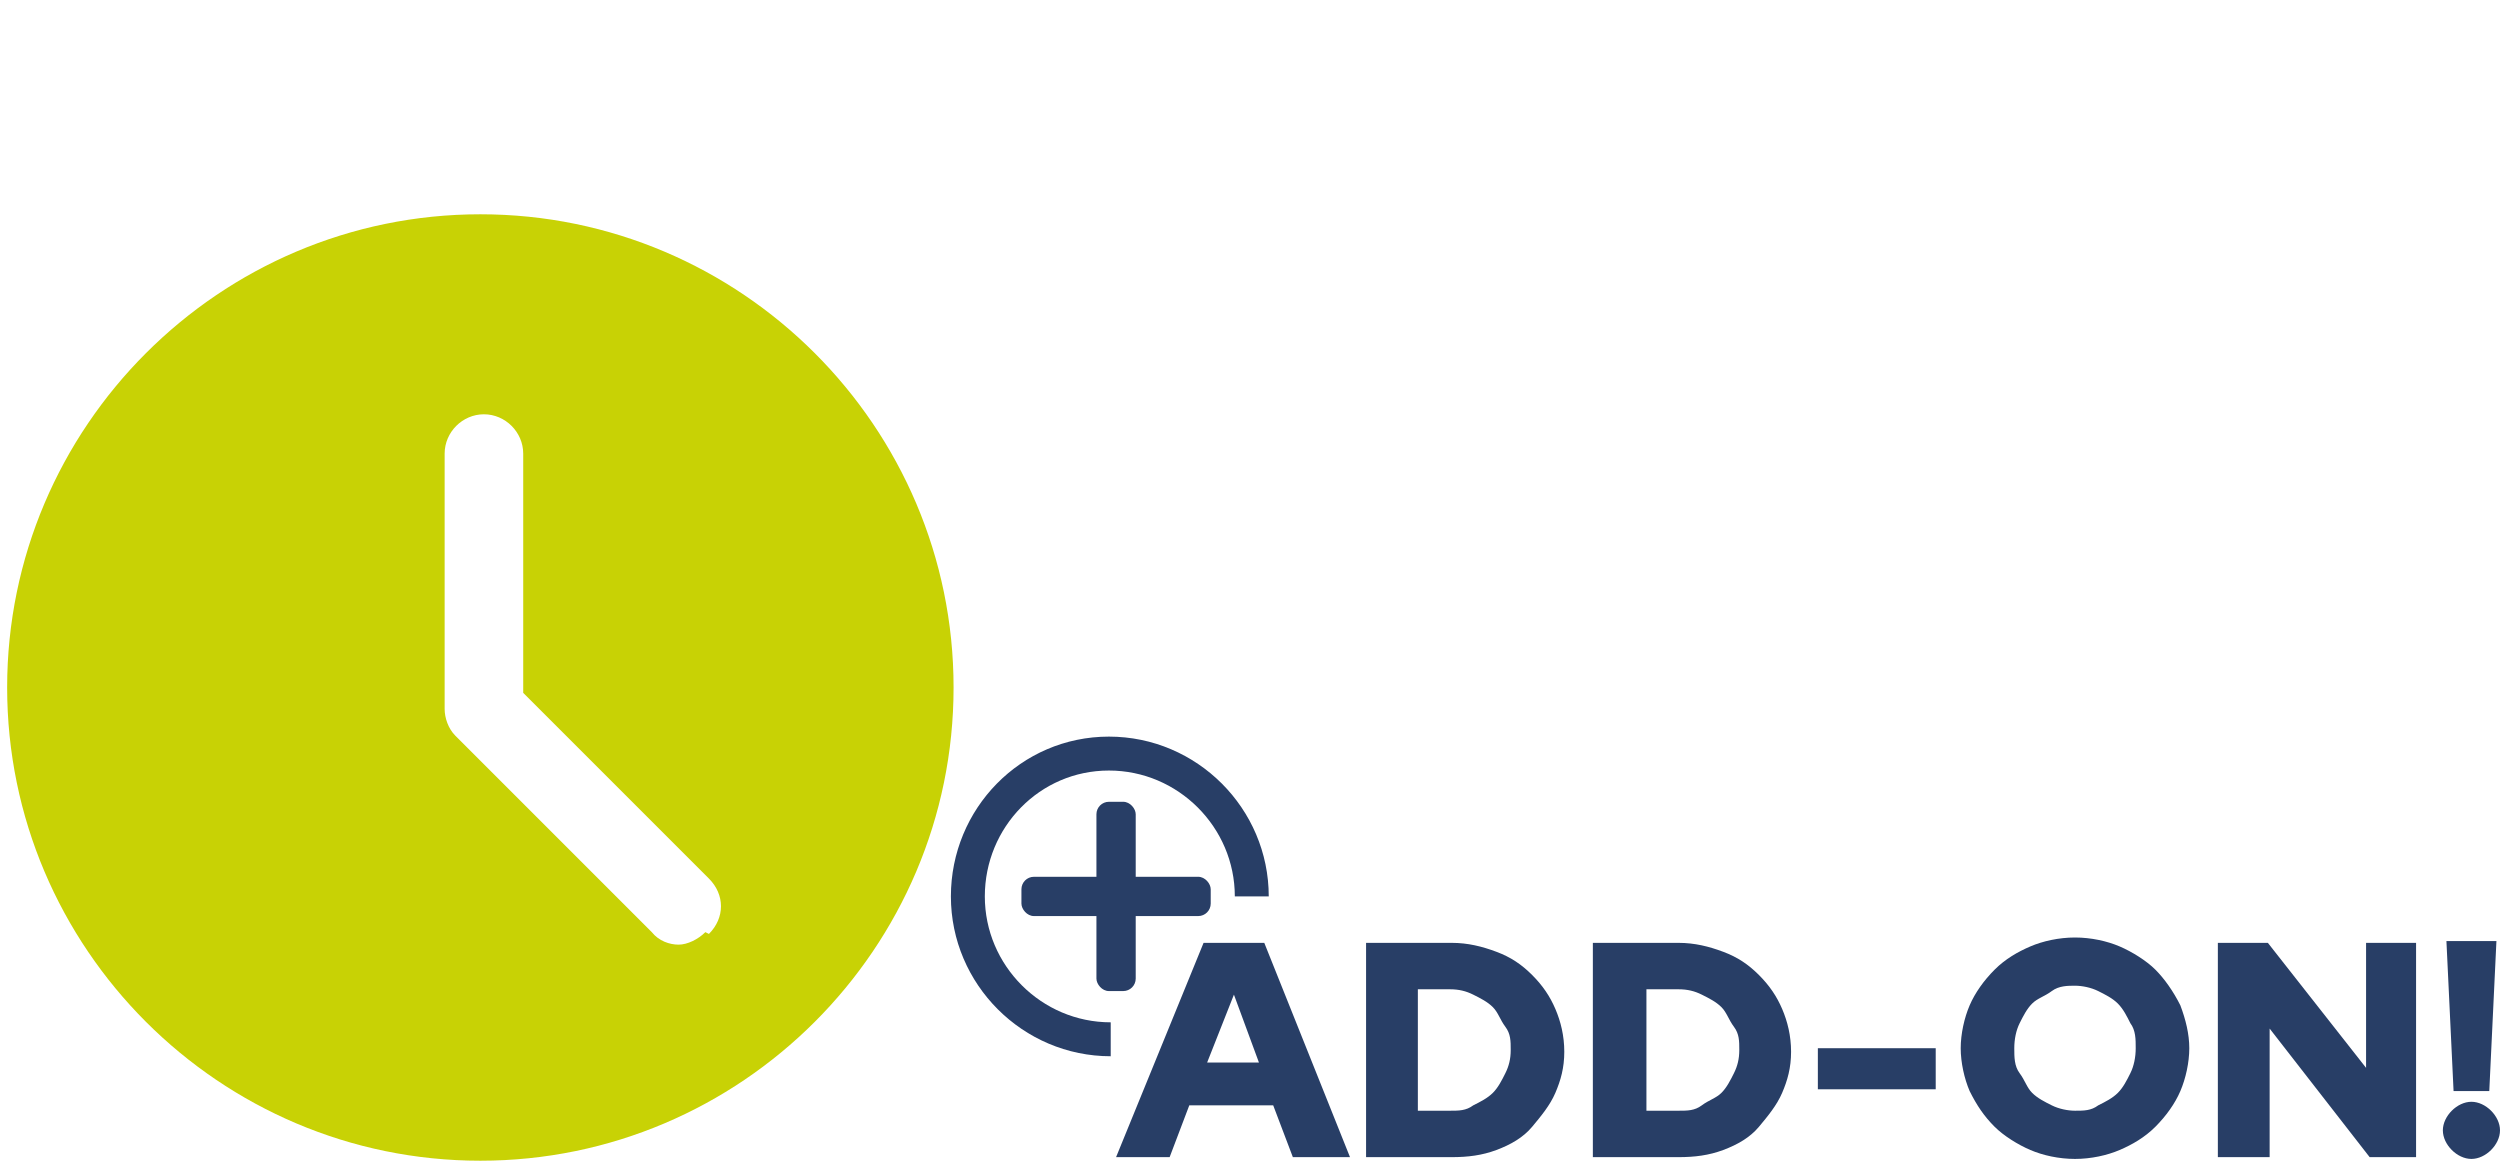 <?xml version="1.0" encoding="UTF-8"?>
<svg xmlns="http://www.w3.org/2000/svg" id="Ebene_1" version="1.1" viewBox="0 0 140 65">
  <defs>
    <style>
      .st0, .st1 {
        fill: none;
      }

      .st1 {
        stroke: #283e66;
        stroke-miterlimit: 10;
        stroke-width: 1.9px;
      }

      .st2 {
        fill: #c8d205;
      }

      .st3 {
        fill: #283e66;
      }
    </style>
  </defs>
  <path class="st2" d="M26.9,12C12.3,12,.4,23.9.4,38.5s11.9,26.5,26.5,26.5,26.5-11.9,26.5-26.5-11.9-26.5-26.5-26.5h0ZM39.5,52.2c-.4.4-1,.7-1.5.7s-1.1-.2-1.5-.7l-11-11c-.4-.4-.6-1-.6-1.5v-14.3c0-1.2,1-2.2,2.2-2.2s2.2,1,2.2,2.2v13.4l10.4,10.4c.9.9.9,2.2,0,3.1h0s0,0,0,0Z"></path>
  <g>
    <path class="st3" d="M62.5,64.8l4.9-12h3.4l4.8,12h-3.2l-1.1-2.9h-4.7l-1.1,2.9h-3.1,0ZM67.6,59.5h2.9l-1.4-3.8-1.5,3.8Z"></path>
    <path class="st3" d="M76.5,64.8v-12h4.8c.9,0,1.7.2,2.5.5s1.4.7,2,1.3,1,1.2,1.3,1.9.5,1.5.5,2.4-.2,1.6-.5,2.3-.8,1.3-1.3,1.9-1.2,1-2,1.3c-.8.3-1.6.4-2.5.4h-4.8c0,0,0,0,0,0ZM79.4,62.2h1.8c.5,0,.9,0,1.3-.3.4-.2.8-.4,1.1-.7s.5-.7.7-1.1c.2-.4.3-.8.3-1.3s0-.9-.3-1.3-.4-.8-.7-1.1c-.3-.3-.7-.5-1.1-.7s-.8-.3-1.3-.3h-1.8v6.8h0Z"></path>
    <path class="st3" d="M89.2,64.8v-12h4.8c.9,0,1.7.2,2.5.5s1.4.7,2,1.3,1,1.2,1.3,1.9.5,1.5.5,2.4-.2,1.6-.5,2.3-.8,1.3-1.3,1.9-1.2,1-2,1.3c-.8.3-1.6.4-2.5.4h-4.8c0,0,0,0,0,0ZM92.2,62.2h1.8c.5,0,.9,0,1.3-.3s.8-.4,1.1-.7.5-.7.7-1.1c.2-.4.3-.8.3-1.3s0-.9-.3-1.3-.4-.8-.7-1.1c-.3-.3-.7-.5-1.1-.7s-.8-.3-1.3-.3h-1.8v6.8h0Z"></path>
    <path class="st3" d="M101.8,61v-2.3h6.6v2.3h-6.6Z"></path>
    <path class="st3" d="M116.2,64.9c-.9,0-1.8-.2-2.5-.5s-1.5-.8-2-1.3c-.6-.6-1-1.2-1.4-2-.3-.7-.5-1.6-.5-2.4s.2-1.7.5-2.4c.3-.7.8-1.4,1.4-2,.6-.6,1.3-1,2-1.3s1.6-.5,2.5-.5,1.8.2,2.5.5,1.5.8,2,1.3,1,1.2,1.4,2c.3.8.5,1.6.5,2.4s-.2,1.7-.5,2.4-.8,1.4-1.4,2c-.6.6-1.3,1-2,1.3s-1.6.5-2.5.5ZM116.2,62.2c.5,0,.9,0,1.3-.3.4-.2.8-.4,1.1-.7.3-.3.5-.7.7-1.1.2-.4.3-.9.3-1.4s0-1-.3-1.4c-.2-.4-.4-.8-.7-1.1s-.7-.5-1.1-.7-.9-.3-1.3-.3-.9,0-1.3.3-.8.4-1.1.7c-.3.3-.5.7-.7,1.1-.2.4-.3.9-.3,1.4s0,1,.3,1.4.4.8.7,1.1c.3.3.7.5,1.1.7s.9.3,1.3.3Z"></path>
    <path class="st3" d="M124.2,64.8v-12h2.8l5.5,7v-7h2.8v12h-2.6l-5.6-7.2v7.2h-2.8Z"></path>
    <path class="st3" d="M138.4,64.9c-.4,0-.8-.2-1.1-.5s-.5-.7-.5-1.1.2-.8.5-1.1.7-.5,1.1-.5.8.2,1.1.5.5.7.5,1.1-.2.8-.5,1.1-.7.5-1.1.5ZM137.4,61.1l-.4-8.4h2.8l-.4,8.4h-2.1,0Z"></path>
  </g>
  <g>
    <g>
      <rect class="st3" x="57.2" y="49.1" width="10.6" height="2.2" rx=".7" ry=".7"></rect>
      <rect class="st3" x="61.4" y="44.9" width="2.2" height="10.6" rx=".7" ry=".7"></rect>
    </g>
    <path class="st1" d="M70.1,50.2c0-4.4-3.6-8-8-8s-7.9,3.6-7.9,8,3.6,8,8,8"></path>
  </g>
  <rect class="st0" y="27.5" width="140" height="10.1"></rect>
  <rect class="st0" x="70.1" width="2.3" height="65"></rect>
</svg>

